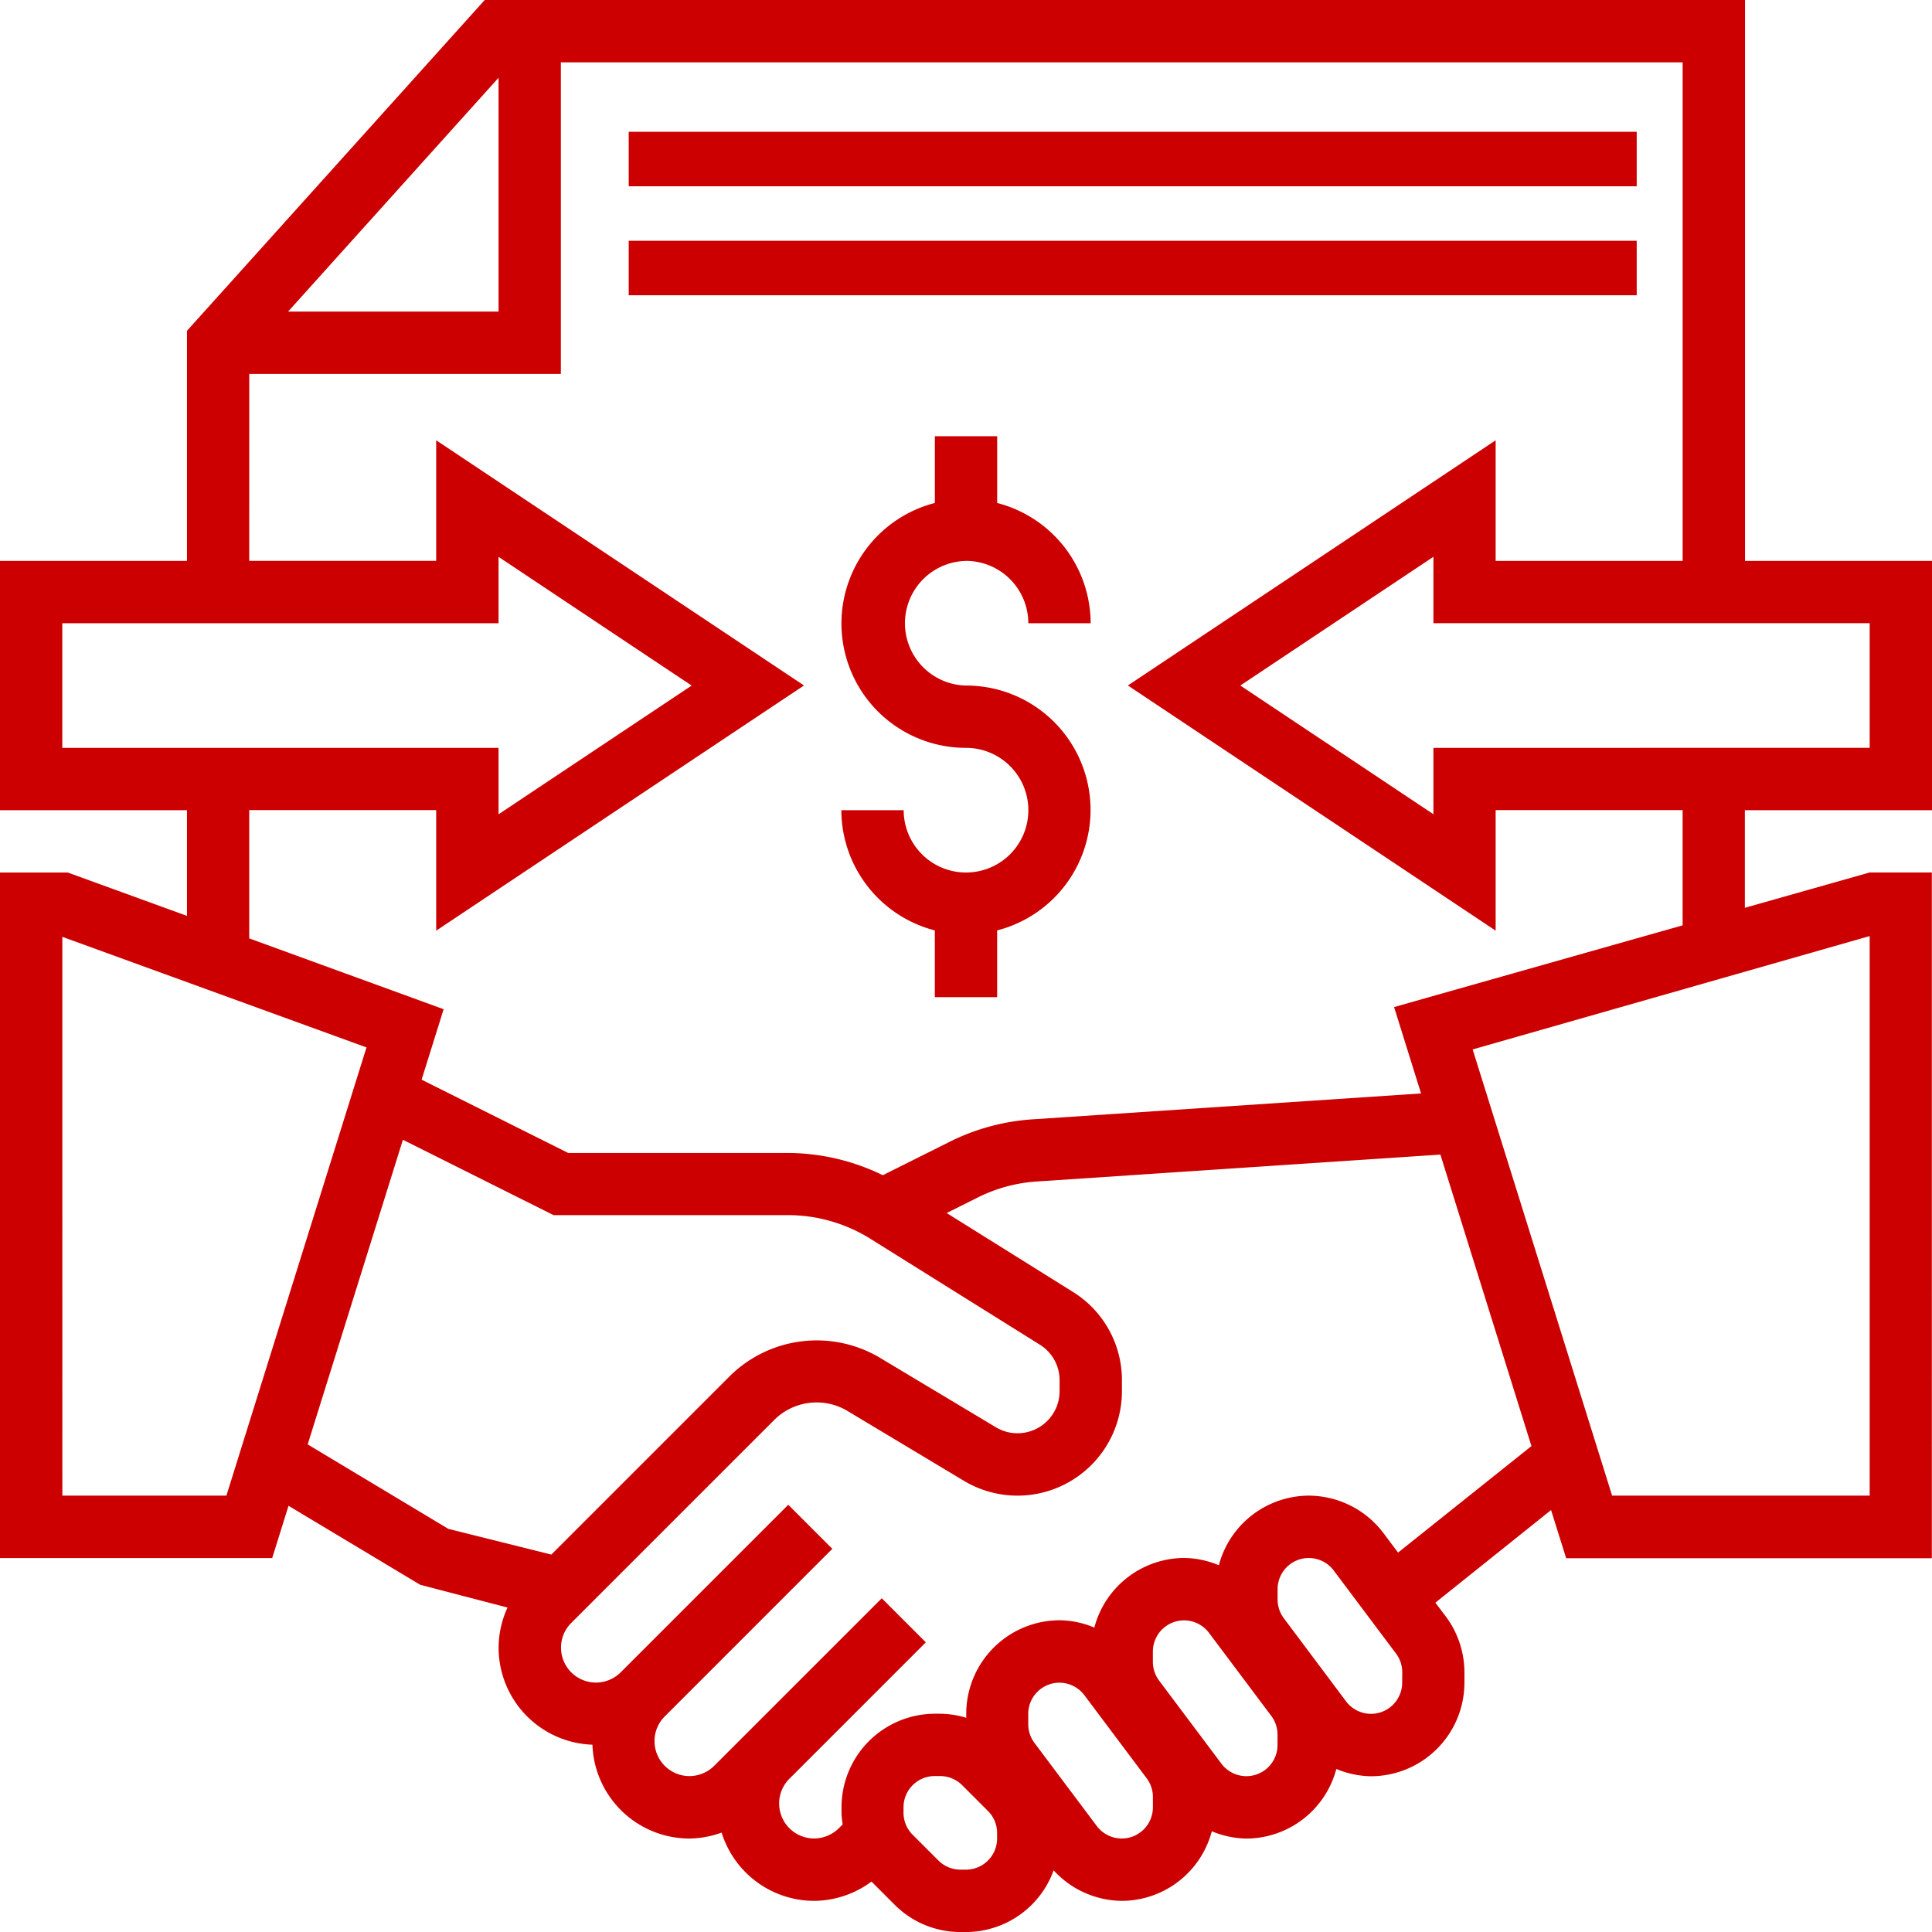 <svg xmlns="http://www.w3.org/2000/svg" width="70.917" height="70.917" viewBox="0 0 70.917 70.917">
  <g id="icon-professional" transform="translate(-177 78)">
    <path id="Path_3283" data-name="Path 3283" d="M397.575,38.575a2.29,2.29,0,0,1,2.288,2.288h2.288a4.569,4.569,0,0,0-3.431-4.413V34h-2.288v2.45a4.566,4.566,0,0,0,1.144,8.988,2.288,2.288,0,1,1-2.288,2.288H393a4.569,4.569,0,0,0,3.431,4.413v2.45h2.288v-2.45a4.566,4.566,0,0,0-1.144-8.988,2.288,2.288,0,0,1,0-4.575Zm0,0" transform="translate(-185.117 -95.987)" fill="#c00"/>
    <path id="Path_3284" data-name="Path 3284" d="M247.917-48.261v-9.151h-6.863V-78H194.792L183.863-65.857v8.446H177v9.151h6.863v3.879l-4.374-1.591H177v25.164h9.991l.6-1.92,4.834,2.9,3.205.835a3.55,3.55,0,0,0-.328,1.478,3.566,3.566,0,0,0,3.444,3.557,3.567,3.567,0,0,0,3.557,3.444,3.552,3.552,0,0,0,1.185-.218,3.563,3.563,0,0,0,3.39,2.506,3.577,3.577,0,0,0,2.111-.708l.847.847a3.406,3.406,0,0,0,2.426,1.005h.2a3.426,3.426,0,0,0,3.213-2.265,3.433,3.433,0,0,0,2.506,1.121,3.428,3.428,0,0,0,3.3-2.555,3.407,3.407,0,0,0,1.271.268,3.428,3.428,0,0,0,3.3-2.555,3.407,3.407,0,0,0,1.271.268,3.436,3.436,0,0,0,3.431-3.431v-.381a3.442,3.442,0,0,0-.688-2.059l-.379-.5,4.247-3.4.554,1.767h13.423V-45.973h-2.288l-4.575,1.295v-3.582ZM195.3-75.146v8.584h-7.726Zm-9.151,10.872h11.438V-75.712h41.177v18.3H231.9v-4.426l-13.5,9,13.5,9v-4.426h6.863v4.23l-10.591,3,.99,3.17-14.261.951a7.971,7.971,0,0,0-3.048.827l-2.448,1.224a8,8,0,0,0-3.493-.817h-8.056l-5.38-2.69.808-2.586-7.136-2.6v-4.71h6.863v4.426l13.5-9-13.5-9v4.426h-6.863Zm-6.863,13.726v-4.575H195.3v-2.437l7.088,4.725L195.3-48.111v-2.437ZM185.31-23.1h-6.022V-43.612l11.165,4.059Zm8.146,1.219-5.162-3.1,3.495-11.182,5.53,2.766h8.6a5.717,5.717,0,0,1,3.031.869l6.22,3.887a1.535,1.535,0,0,1,.724,1.308v.4a1.545,1.545,0,0,1-1.544,1.543,1.538,1.538,0,0,1-.793-.219l-4.3-2.577a4.541,4.541,0,0,0-5.44.67l-6.579,6.579ZM213.6-10.515a1.145,1.145,0,0,1-1.144,1.144h-.2a1.152,1.152,0,0,1-.809-.335l-.947-.947a1.138,1.138,0,0,1-.335-.81v-.2a1.145,1.145,0,0,1,1.144-1.144h.2a1.152,1.152,0,0,1,.809.335l.947.947a1.138,1.138,0,0,1,.335.81Zm5.719-1.144a1.145,1.145,0,0,1-1.144,1.144,1.147,1.147,0,0,1-.915-.457l-2.288-3.051a1.148,1.148,0,0,1-.229-.686v-.381a1.145,1.145,0,0,1,1.144-1.144,1.147,1.147,0,0,1,.915.457l2.288,3.051a1.148,1.148,0,0,1,.229.686Zm4.575-2.288a1.145,1.145,0,0,1-1.144,1.144,1.147,1.147,0,0,1-.915-.457l-2.288-3.051a1.148,1.148,0,0,1-.229-.686v-.381a1.145,1.145,0,0,1,1.144-1.144,1.147,1.147,0,0,1,.915.457l2.288,3.051a1.148,1.148,0,0,1,.229.686Zm4.575-2.288a1.145,1.145,0,0,1-1.144,1.144,1.147,1.147,0,0,1-.915-.457L224.125-18.6a1.148,1.148,0,0,1-.229-.686v-.381a1.145,1.145,0,0,1,1.144-1.144,1.147,1.147,0,0,1,.915.457l2.288,3.051a1.148,1.148,0,0,1,.229.686Zm-.151-4.775-.536-.715A3.447,3.447,0,0,0,225.04-23.1a3.428,3.428,0,0,0-3.3,2.555,3.407,3.407,0,0,0-1.271-.268,3.428,3.428,0,0,0-3.3,2.555,3.407,3.407,0,0,0-1.271-.268,3.436,3.436,0,0,0-3.431,3.431v.149a3.423,3.423,0,0,0-.947-.149h-.2a3.436,3.436,0,0,0-3.431,3.431v.2a3.389,3.389,0,0,0,.042.432l-.141.141a1.3,1.3,0,0,1-.907.375A1.284,1.284,0,0,1,205.6-11.8a1.273,1.273,0,0,1,.375-.907l5.009-5.009-1.617-1.617-6.153,6.152a1.3,1.3,0,0,1-.907.375,1.284,1.284,0,0,1-1.282-1.282,1.273,1.273,0,0,1,.375-.907l6.152-6.153-1.617-1.617-6.153,6.152a1.3,1.3,0,0,1-.907.375,1.284,1.284,0,0,1-1.282-1.282,1.273,1.273,0,0,1,.375-.907l7.47-7.47a2.206,2.206,0,0,1,2.646-.326l4.295,2.577a3.84,3.84,0,0,0,1.971.546,3.835,3.835,0,0,0,3.832-3.831v-.4a3.808,3.808,0,0,0-1.8-3.248l-4.633-2.895,1.135-.567a5.674,5.674,0,0,1,2.176-.591l14.812-.987,3.342,10.7ZM245.629-43.64V-23.1h-9.454l-5.119-16.379Zm-16.013-6.909v2.437l-7.088-4.725,7.088-4.725v2.437h16.013v4.575Zm0,0" fill="#c00"/>
    <rect id="Rectangle_1027" data-name="Rectangle 1027" width="37" height="2" transform="translate(200.078 -73.162)" fill="#c00"/>
    <rect id="Rectangle_1028" data-name="Rectangle 1028" width="37" height="2" transform="translate(200.078 -69.162)" fill="#c00"/>
  </g>
</svg>
